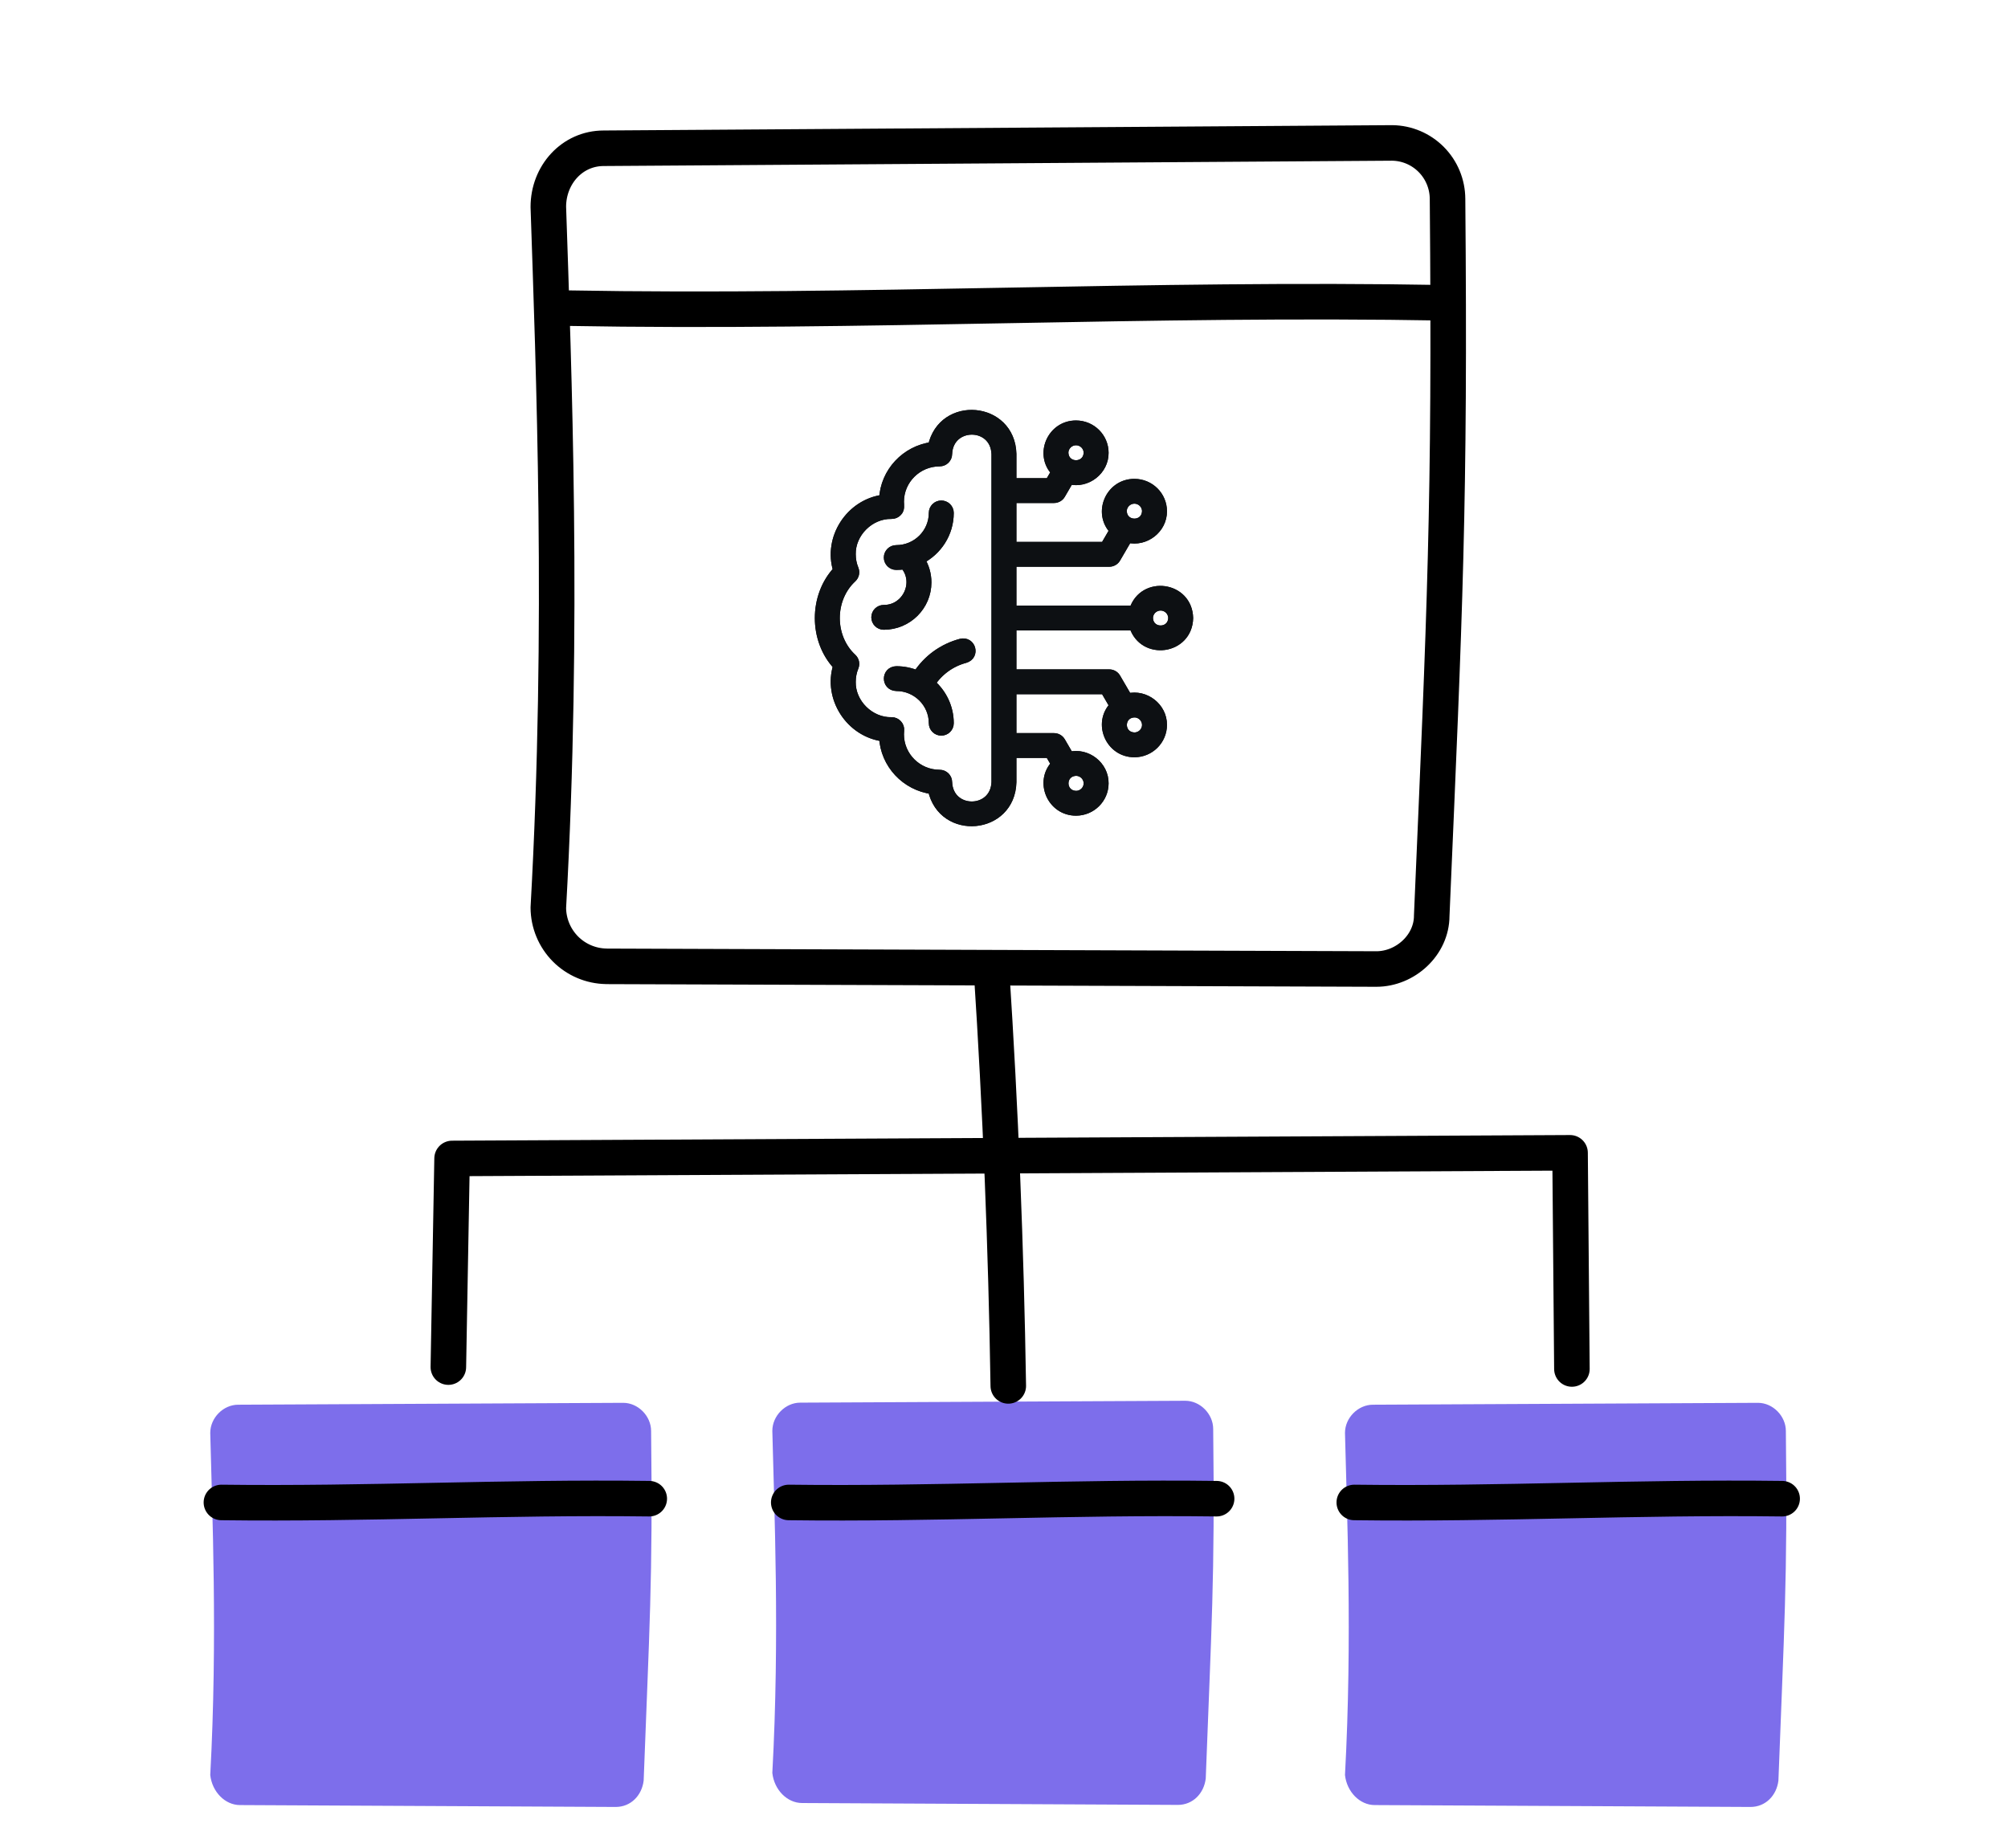 <svg width="113" height="104" viewBox="0 0 113 104" fill="none" xmlns="http://www.w3.org/2000/svg">
<path d="M34.121 54.386L77.454 54.536C79.086 54.536 80.57 53.187 80.57 51.538C81.312 34.291 81.609 28.442 81.46 11.195C81.457 10.365 81.129 9.569 80.547 8.98C79.964 8.39 79.174 8.054 78.346 8.044L33.973 8.344C32.192 8.344 30.857 9.843 30.857 11.643C31.155 20.641 31.747 35.189 30.857 51.085C30.862 51.954 31.207 52.787 31.817 53.404C32.428 54.02 33.256 54.372 34.123 54.384L34.121 54.386Z" stroke="black" stroke-width="2" stroke-miterlimit="10" stroke-linejoin="round"/>
<path d="M31.895 17.342C48.517 17.642 64.692 16.741 81.314 17.042" stroke="black" stroke-width="2" stroke-miterlimit="10" stroke-linecap="round" stroke-linejoin="round"/>
<path d="M13.506 101.589L34.651 101.695C35.489 101.695 36.118 101.061 36.222 100.214C36.535 91.75 36.745 89 36.641 80.538C36.641 79.692 35.908 78.951 35.071 78.951L13.402 79.057C12.565 79.057 11.832 79.796 11.832 80.644C11.936 85.087 12.251 92.174 11.832 99.897C11.936 100.849 12.669 101.589 13.506 101.589Z" fill="#7D6EEB"/>
<path d="M12.46 84.558C20.729 84.663 28.372 84.24 36.537 84.346" stroke="black" stroke-width="2" stroke-miterlimit="10" stroke-linecap="round" stroke-linejoin="round"/>
<path d="M45.138 101.474L66.283 101.58C67.12 101.58 67.749 100.946 67.853 100.098C68.167 91.635 68.376 88.884 68.272 80.422C68.272 79.577 67.539 78.835 66.702 78.835L45.033 78.941C44.196 78.941 43.463 79.683 43.463 80.528C43.567 84.972 43.883 92.059 43.463 99.782C43.567 100.734 44.3 101.474 45.138 101.474Z" fill="#7D6EEB"/>
<path d="M44.387 84.558C52.656 84.663 60.299 84.24 68.465 84.346" stroke="black" stroke-width="2" stroke-miterlimit="10" stroke-linecap="round" stroke-linejoin="round"/>
<path d="M77.363 101.589L98.51 101.695C99.347 101.695 99.976 101.061 100.08 100.214C100.394 91.75 100.603 89 100.499 80.538C100.499 79.692 99.766 78.951 98.929 78.951L77.259 79.057C76.422 79.057 75.689 79.796 75.689 80.644C75.793 85.087 76.108 92.174 75.689 99.897C75.793 100.849 76.526 101.589 77.363 101.589Z" fill="#7D6EEB"/>
<path d="M76.212 84.558C84.483 84.664 92.124 84.24 100.29 84.346M55.798 54.62C56.304 62.404 56.619 70.199 56.741 77.999" stroke="black" stroke-width="2" stroke-miterlimit="10" stroke-linecap="round" stroke-linejoin="round"/>
<path d="M88.459 77.046L88.355 64.88L25.441 65.198L25.231 76.94" stroke="black" stroke-width="2" stroke-miterlimit="10" stroke-linecap="round" stroke-linejoin="round"/>
<path d="M52.166 32.78C52.166 32.321 52.038 31.881 51.797 31.501C52.761 31.01 53.423 30.013 53.423 28.866C53.423 28.619 53.22 28.418 52.971 28.418C52.721 28.418 52.519 28.619 52.519 28.866C52.519 30.003 51.586 30.929 50.439 30.929C50.189 30.929 49.987 31.129 49.987 31.377C49.987 31.625 50.189 31.825 50.439 31.825C50.593 31.825 50.744 31.814 50.892 31.791C51.744 32.753 51.027 34.305 49.735 34.295C49.485 34.295 49.283 34.496 49.283 34.743C49.283 34.991 49.485 35.192 49.735 35.192C51.076 35.192 52.166 34.11 52.166 32.78Z" fill="#0D1013"/>
<path d="M54.083 36.195C53.055 36.468 52.186 37.1 51.616 37.984C51.255 37.829 50.857 37.744 50.439 37.744C49.841 37.764 49.84 38.62 50.439 38.641C51.586 38.641 52.519 39.566 52.519 40.703C52.519 40.951 52.721 41.151 52.971 41.151C53.22 41.151 53.423 40.951 53.423 40.703C53.423 39.807 53.019 39.003 52.383 38.459C52.831 37.769 53.512 37.275 54.317 37.061C54.89 36.888 54.667 36.061 54.083 36.195Z" fill="#0D1013"/>
<path d="M63.796 35.233C64.342 36.941 66.856 36.598 66.895 34.785C66.856 32.971 64.342 32.628 63.796 34.336H56.949V31.646H62.425C62.586 31.646 62.736 31.561 62.816 31.422L63.472 30.296C64.445 30.538 65.434 29.768 65.421 28.769C65.421 27.904 64.711 27.2 63.839 27.2C62.455 27.196 61.742 28.867 62.689 29.847L62.164 30.749H56.949V28.059H59.315C59.476 28.059 59.626 27.974 59.706 27.835L60.187 27.01C61.161 27.252 62.149 26.481 62.136 25.483C62.136 24.618 61.426 23.914 60.554 23.914C59.17 23.91 58.457 25.581 59.404 26.56L59.054 27.162H56.949V25.548C56.877 22.829 53.039 22.492 52.468 25.126C50.966 25.321 49.791 26.565 49.719 28.09C47.834 28.332 46.568 30.292 47.134 32.095C45.762 33.553 45.762 36.016 47.134 37.474C46.568 39.278 47.835 41.237 49.719 41.479C49.791 43.004 50.966 44.248 52.468 44.443C53.041 47.078 56.878 46.739 56.949 44.021V42.407H59.054L59.404 43.009C58.457 43.989 59.17 45.66 60.554 45.656C61.426 45.656 62.136 44.952 62.136 44.087C62.149 43.088 61.161 42.317 60.187 42.56L59.706 41.734C59.626 41.596 59.476 41.51 59.315 41.51H56.949V38.82H62.164L62.689 39.722C61.742 40.702 62.455 42.373 63.839 42.369C64.711 42.369 65.421 41.665 65.421 40.8C65.434 39.802 64.446 39.031 63.472 39.273L62.816 38.148C62.736 38.009 62.587 37.923 62.425 37.923H56.949V35.233L63.796 35.233ZM65.313 34.112C65.687 34.112 65.991 34.414 65.991 34.785C65.957 35.676 64.669 35.675 64.635 34.785C64.635 34.414 64.939 34.112 65.313 34.112ZM63.839 28.097C64.212 28.097 64.517 28.399 64.517 28.77C64.483 29.66 63.194 29.66 63.16 28.77C63.16 28.399 63.465 28.097 63.839 28.097ZM60.554 24.81C60.928 24.81 61.232 25.112 61.232 25.483C61.198 26.374 59.909 26.374 59.875 25.483C59.875 25.112 60.18 24.81 60.554 24.81ZM61.232 44.086C61.232 44.457 60.928 44.759 60.554 44.759C59.655 44.725 59.655 43.448 60.554 43.414C60.928 43.414 61.232 43.716 61.232 44.086ZM64.517 40.8C64.517 41.171 64.212 41.472 63.839 41.472C62.94 41.439 62.94 40.161 63.839 40.127C64.212 40.127 64.517 40.429 64.517 40.8ZM56.045 44.021C55.978 45.799 53.402 45.807 53.332 44.021C53.332 43.773 53.13 43.573 52.88 43.573C51.634 43.573 50.62 42.567 50.62 41.331C50.62 41.256 50.623 41.18 50.631 41.106C50.663 40.849 50.439 40.606 50.178 40.613C48.961 40.645 47.881 39.58 47.907 38.371C47.907 38.081 47.962 37.798 48.072 37.53C48.141 37.361 48.099 37.167 47.967 37.04C46.69 35.866 46.69 33.703 47.967 32.529C48.099 32.402 48.141 32.208 48.072 32.039C47.962 31.771 47.907 31.488 47.907 31.198C47.882 29.995 48.952 28.931 50.165 28.956C50.299 28.96 50.426 28.907 50.515 28.809C50.673 28.656 50.623 28.433 50.62 28.238C50.62 27.002 51.634 25.997 52.88 25.997C53.13 25.997 53.332 25.796 53.332 25.548C53.397 23.772 55.975 23.761 56.045 25.548V44.021Z" fill="#0D1013"/>
<path d="M52.166 32.78C52.166 32.321 52.038 31.881 51.797 31.501C52.761 31.01 53.423 30.013 53.423 28.866C53.423 28.619 53.22 28.418 52.971 28.418C52.721 28.418 52.519 28.619 52.519 28.866C52.519 30.003 51.586 30.929 50.439 30.929C50.189 30.929 49.987 31.129 49.987 31.377C49.987 31.625 50.189 31.825 50.439 31.825C50.593 31.825 50.744 31.814 50.892 31.791C51.744 32.753 51.027 34.305 49.735 34.295C49.485 34.295 49.283 34.496 49.283 34.743C49.283 34.991 49.485 35.192 49.735 35.192C51.076 35.192 52.166 34.11 52.166 32.78Z" fill="#0D1013"/>
<path d="M54.083 36.195C53.055 36.468 52.186 37.1 51.616 37.984C51.255 37.829 50.857 37.744 50.439 37.744C49.841 37.764 49.84 38.62 50.439 38.641C51.586 38.641 52.519 39.566 52.519 40.703C52.519 40.951 52.721 41.151 52.971 41.151C53.22 41.151 53.423 40.951 53.423 40.703C53.423 39.807 53.019 39.003 52.383 38.459C52.831 37.769 53.512 37.275 54.317 37.061C54.89 36.888 54.667 36.061 54.083 36.195Z" fill="#0D1013"/>
<path d="M63.796 35.233C64.342 36.941 66.856 36.598 66.895 34.785C66.856 32.971 64.342 32.628 63.796 34.336H56.949V31.646H62.425C62.586 31.646 62.736 31.561 62.816 31.422L63.472 30.296C64.445 30.538 65.434 29.768 65.421 28.769C65.421 27.904 64.711 27.2 63.839 27.2C62.455 27.196 61.742 28.867 62.689 29.847L62.164 30.749H56.949V28.059H59.315C59.476 28.059 59.626 27.974 59.706 27.835L60.187 27.01C61.161 27.252 62.149 26.481 62.136 25.483C62.136 24.618 61.426 23.914 60.554 23.914C59.17 23.91 58.457 25.581 59.404 26.56L59.054 27.162H56.949V25.548C56.877 22.829 53.039 22.492 52.468 25.126C50.966 25.321 49.791 26.565 49.719 28.09C47.834 28.332 46.568 30.292 47.134 32.095C45.762 33.553 45.762 36.016 47.134 37.474C46.568 39.278 47.835 41.237 49.719 41.479C49.791 43.004 50.966 44.248 52.468 44.443C53.041 47.078 56.878 46.739 56.949 44.021V42.407H59.054L59.404 43.009C58.457 43.989 59.17 45.66 60.554 45.656C61.426 45.656 62.136 44.952 62.136 44.087C62.149 43.088 61.161 42.317 60.187 42.56L59.706 41.734C59.626 41.596 59.476 41.51 59.315 41.51H56.949V38.82H62.164L62.689 39.722C61.742 40.702 62.455 42.373 63.839 42.369C64.711 42.369 65.421 41.665 65.421 40.8C65.434 39.802 64.446 39.031 63.472 39.273L62.816 38.148C62.736 38.009 62.587 37.923 62.425 37.923H56.949V35.233L63.796 35.233ZM65.313 34.112C65.687 34.112 65.991 34.414 65.991 34.785C65.957 35.676 64.669 35.675 64.635 34.785C64.635 34.414 64.939 34.112 65.313 34.112ZM63.839 28.097C64.212 28.097 64.517 28.399 64.517 28.77C64.483 29.66 63.194 29.66 63.16 28.77C63.16 28.399 63.465 28.097 63.839 28.097ZM60.554 24.81C60.928 24.81 61.232 25.112 61.232 25.483C61.198 26.374 59.909 26.374 59.875 25.483C59.875 25.112 60.18 24.81 60.554 24.81ZM61.232 44.086C61.232 44.457 60.928 44.759 60.554 44.759C59.655 44.725 59.655 43.448 60.554 43.414C60.928 43.414 61.232 43.716 61.232 44.086ZM64.517 40.8C64.517 41.171 64.212 41.472 63.839 41.472C62.94 41.439 62.94 40.161 63.839 40.127C64.212 40.127 64.517 40.429 64.517 40.8ZM56.045 44.021C55.978 45.799 53.402 45.807 53.332 44.021C53.332 43.773 53.13 43.573 52.88 43.573C51.634 43.573 50.62 42.567 50.62 41.331C50.62 41.256 50.623 41.18 50.631 41.106C50.663 40.849 50.439 40.606 50.178 40.613C48.961 40.645 47.881 39.58 47.907 38.371C47.907 38.081 47.962 37.798 48.072 37.53C48.141 37.361 48.099 37.167 47.967 37.04C46.69 35.866 46.69 33.703 47.967 32.529C48.099 32.402 48.141 32.208 48.072 32.039C47.962 31.771 47.907 31.488 47.907 31.198C47.882 29.995 48.952 28.931 50.165 28.956C50.299 28.96 50.426 28.907 50.515 28.809C50.673 28.656 50.623 28.433 50.62 28.238C50.62 27.002 51.634 25.997 52.88 25.997C53.13 25.997 53.332 25.796 53.332 25.548C53.397 23.772 55.975 23.761 56.045 25.548V44.021Z" fill="#0D1013"/>
<path d="M52.166 32.78C52.166 32.321 52.038 31.881 51.797 31.501C52.761 31.01 53.423 30.013 53.423 28.866C53.423 28.619 53.22 28.418 52.971 28.418C52.721 28.418 52.519 28.619 52.519 28.866C52.519 30.003 51.586 30.929 50.439 30.929C50.189 30.929 49.987 31.129 49.987 31.377C49.987 31.625 50.189 31.825 50.439 31.825C50.593 31.825 50.744 31.814 50.892 31.791C51.744 32.753 51.027 34.305 49.735 34.295C49.485 34.295 49.283 34.496 49.283 34.743C49.283 34.991 49.485 35.192 49.735 35.192C51.076 35.192 52.166 34.11 52.166 32.78Z" stroke="#0D1013" stroke-width="0.5"/>
<path d="M54.083 36.195C53.055 36.468 52.186 37.1 51.616 37.984C51.255 37.829 50.857 37.744 50.439 37.744C49.841 37.764 49.84 38.62 50.439 38.641C51.586 38.641 52.519 39.566 52.519 40.703C52.519 40.951 52.721 41.151 52.971 41.151C53.22 41.151 53.423 40.951 53.423 40.703C53.423 39.807 53.019 39.003 52.383 38.459C52.831 37.769 53.512 37.275 54.317 37.061C54.89 36.888 54.667 36.061 54.083 36.195Z" stroke="#0D1013" stroke-width="0.5"/>
<path d="M63.796 35.233C64.342 36.941 66.856 36.598 66.895 34.785C66.856 32.971 64.342 32.628 63.796 34.336H56.949V31.646H62.425C62.586 31.646 62.736 31.561 62.816 31.422L63.472 30.296C64.445 30.538 65.434 29.768 65.421 28.769C65.421 27.904 64.711 27.2 63.839 27.2C62.455 27.196 61.742 28.867 62.689 29.847L62.164 30.749H56.949V28.059H59.315C59.476 28.059 59.626 27.974 59.706 27.835L60.187 27.01C61.161 27.252 62.149 26.481 62.136 25.483C62.136 24.618 61.426 23.914 60.554 23.914C59.17 23.91 58.457 25.581 59.404 26.56L59.054 27.162H56.949V25.548C56.877 22.829 53.039 22.492 52.468 25.126C50.966 25.321 49.791 26.565 49.719 28.09C47.834 28.332 46.568 30.292 47.134 32.095C45.762 33.553 45.762 36.016 47.134 37.474C46.568 39.278 47.835 41.237 49.719 41.479C49.791 43.004 50.966 44.248 52.468 44.443C53.041 47.078 56.878 46.739 56.949 44.021V42.407H59.054L59.404 43.009C58.457 43.989 59.17 45.66 60.554 45.656C61.426 45.656 62.136 44.952 62.136 44.087C62.149 43.088 61.161 42.317 60.187 42.56L59.706 41.734C59.626 41.596 59.476 41.51 59.315 41.51H56.949V38.82H62.164L62.689 39.722C61.742 40.702 62.455 42.373 63.839 42.369C64.711 42.369 65.421 41.665 65.421 40.8C65.434 39.802 64.446 39.031 63.472 39.273L62.816 38.148C62.736 38.009 62.587 37.923 62.425 37.923H56.949V35.233L63.796 35.233ZM65.313 34.112C65.687 34.112 65.991 34.414 65.991 34.785C65.957 35.676 64.669 35.675 64.635 34.785C64.635 34.414 64.939 34.112 65.313 34.112ZM63.839 28.097C64.212 28.097 64.517 28.399 64.517 28.77C64.483 29.66 63.194 29.66 63.16 28.77C63.16 28.399 63.465 28.097 63.839 28.097ZM60.554 24.81C60.928 24.81 61.232 25.112 61.232 25.483C61.198 26.374 59.909 26.374 59.875 25.483C59.875 25.112 60.18 24.81 60.554 24.81ZM61.232 44.086C61.232 44.457 60.928 44.759 60.554 44.759C59.655 44.725 59.655 43.448 60.554 43.414C60.928 43.414 61.232 43.716 61.232 44.086ZM64.517 40.8C64.517 41.171 64.212 41.472 63.839 41.472C62.94 41.439 62.94 40.161 63.839 40.127C64.212 40.127 64.517 40.429 64.517 40.8ZM56.045 44.021C55.978 45.799 53.402 45.807 53.332 44.021C53.332 43.773 53.13 43.573 52.88 43.573C51.634 43.573 50.62 42.567 50.62 41.331C50.62 41.256 50.623 41.18 50.631 41.106C50.663 40.849 50.439 40.606 50.178 40.613C48.961 40.645 47.881 39.58 47.907 38.371C47.907 38.081 47.962 37.798 48.072 37.53C48.141 37.361 48.099 37.167 47.967 37.04C46.69 35.866 46.69 33.703 47.967 32.529C48.099 32.402 48.141 32.208 48.072 32.039C47.962 31.771 47.907 31.488 47.907 31.198C47.882 29.995 48.952 28.931 50.165 28.956C50.299 28.96 50.426 28.907 50.515 28.809C50.673 28.656 50.623 28.433 50.62 28.238C50.62 27.002 51.634 25.997 52.88 25.997C53.13 25.997 53.332 25.796 53.332 25.548C53.397 23.772 55.975 23.761 56.045 25.548V44.021Z" stroke="#0D1013" stroke-width="0.5"/>
<path d="M52.166 32.78C52.166 32.321 52.038 31.881 51.797 31.501C52.761 31.01 53.423 30.013 53.423 28.866C53.423 28.619 53.22 28.418 52.971 28.418C52.721 28.418 52.519 28.619 52.519 28.866C52.519 30.003 51.586 30.929 50.439 30.929C50.189 30.929 49.987 31.129 49.987 31.377C49.987 31.625 50.189 31.825 50.439 31.825C50.593 31.825 50.744 31.814 50.892 31.791C51.744 32.753 51.027 34.305 49.735 34.295C49.485 34.295 49.283 34.496 49.283 34.743C49.283 34.991 49.485 35.192 49.735 35.192C51.076 35.192 52.166 34.11 52.166 32.78Z" stroke="#0D1013" stroke-width="0.5"/>
<path d="M54.083 36.195C53.055 36.468 52.186 37.1 51.616 37.984C51.255 37.829 50.857 37.744 50.439 37.744C49.841 37.764 49.84 38.62 50.439 38.641C51.586 38.641 52.519 39.566 52.519 40.703C52.519 40.951 52.721 41.151 52.971 41.151C53.22 41.151 53.423 40.951 53.423 40.703C53.423 39.807 53.019 39.003 52.383 38.459C52.831 37.769 53.512 37.275 54.317 37.061C54.89 36.888 54.667 36.061 54.083 36.195Z" stroke="#0D1013" stroke-width="0.5"/>
<path d="M63.796 35.233C64.342 36.941 66.856 36.598 66.895 34.785C66.856 32.971 64.342 32.628 63.796 34.336H56.949V31.646H62.425C62.586 31.646 62.736 31.561 62.816 31.422L63.472 30.296C64.445 30.538 65.434 29.768 65.421 28.769C65.421 27.904 64.711 27.2 63.839 27.2C62.455 27.196 61.742 28.867 62.689 29.847L62.164 30.749H56.949V28.059H59.315C59.476 28.059 59.626 27.974 59.706 27.835L60.187 27.01C61.161 27.252 62.149 26.481 62.136 25.483C62.136 24.618 61.426 23.914 60.554 23.914C59.17 23.91 58.457 25.581 59.404 26.56L59.054 27.162H56.949V25.548C56.877 22.829 53.039 22.492 52.468 25.126C50.966 25.321 49.791 26.565 49.719 28.09C47.834 28.332 46.568 30.292 47.134 32.095C45.762 33.553 45.762 36.016 47.134 37.474C46.568 39.278 47.835 41.237 49.719 41.479C49.791 43.004 50.966 44.248 52.468 44.443C53.041 47.078 56.878 46.739 56.949 44.021V42.407H59.054L59.404 43.009C58.457 43.989 59.17 45.66 60.554 45.656C61.426 45.656 62.136 44.952 62.136 44.087C62.149 43.088 61.161 42.317 60.187 42.56L59.706 41.734C59.626 41.596 59.476 41.51 59.315 41.51H56.949V38.82H62.164L62.689 39.722C61.742 40.702 62.455 42.373 63.839 42.369C64.711 42.369 65.421 41.665 65.421 40.8C65.434 39.802 64.446 39.031 63.472 39.273L62.816 38.148C62.736 38.009 62.587 37.923 62.425 37.923H56.949V35.233L63.796 35.233ZM65.313 34.112C65.687 34.112 65.991 34.414 65.991 34.785C65.957 35.676 64.669 35.675 64.635 34.785C64.635 34.414 64.939 34.112 65.313 34.112ZM63.839 28.097C64.212 28.097 64.517 28.399 64.517 28.77C64.483 29.66 63.194 29.66 63.16 28.77C63.16 28.399 63.465 28.097 63.839 28.097ZM60.554 24.81C60.928 24.81 61.232 25.112 61.232 25.483C61.198 26.374 59.909 26.374 59.875 25.483C59.875 25.112 60.18 24.81 60.554 24.81ZM61.232 44.086C61.232 44.457 60.928 44.759 60.554 44.759C59.655 44.725 59.655 43.448 60.554 43.414C60.928 43.414 61.232 43.716 61.232 44.086ZM64.517 40.8C64.517 41.171 64.212 41.472 63.839 41.472C62.94 41.439 62.94 40.161 63.839 40.127C64.212 40.127 64.517 40.429 64.517 40.8ZM56.045 44.021C55.978 45.799 53.402 45.807 53.332 44.021C53.332 43.773 53.13 43.573 52.88 43.573C51.634 43.573 50.62 42.567 50.62 41.331C50.62 41.256 50.623 41.18 50.631 41.106C50.663 40.849 50.439 40.606 50.178 40.613C48.961 40.645 47.881 39.58 47.907 38.371C47.907 38.081 47.962 37.798 48.072 37.53C48.141 37.361 48.099 37.167 47.967 37.04C46.69 35.866 46.69 33.703 47.967 32.529C48.099 32.402 48.141 32.208 48.072 32.039C47.962 31.771 47.907 31.488 47.907 31.198C47.882 29.995 48.952 28.931 50.165 28.956C50.299 28.96 50.426 28.907 50.515 28.809C50.673 28.656 50.623 28.433 50.62 28.238C50.62 27.002 51.634 25.997 52.88 25.997C53.13 25.997 53.332 25.796 53.332 25.548C53.397 23.772 55.975 23.761 56.045 25.548V44.021Z" stroke="#0D1013" stroke-width="0.5"/>
</svg>
